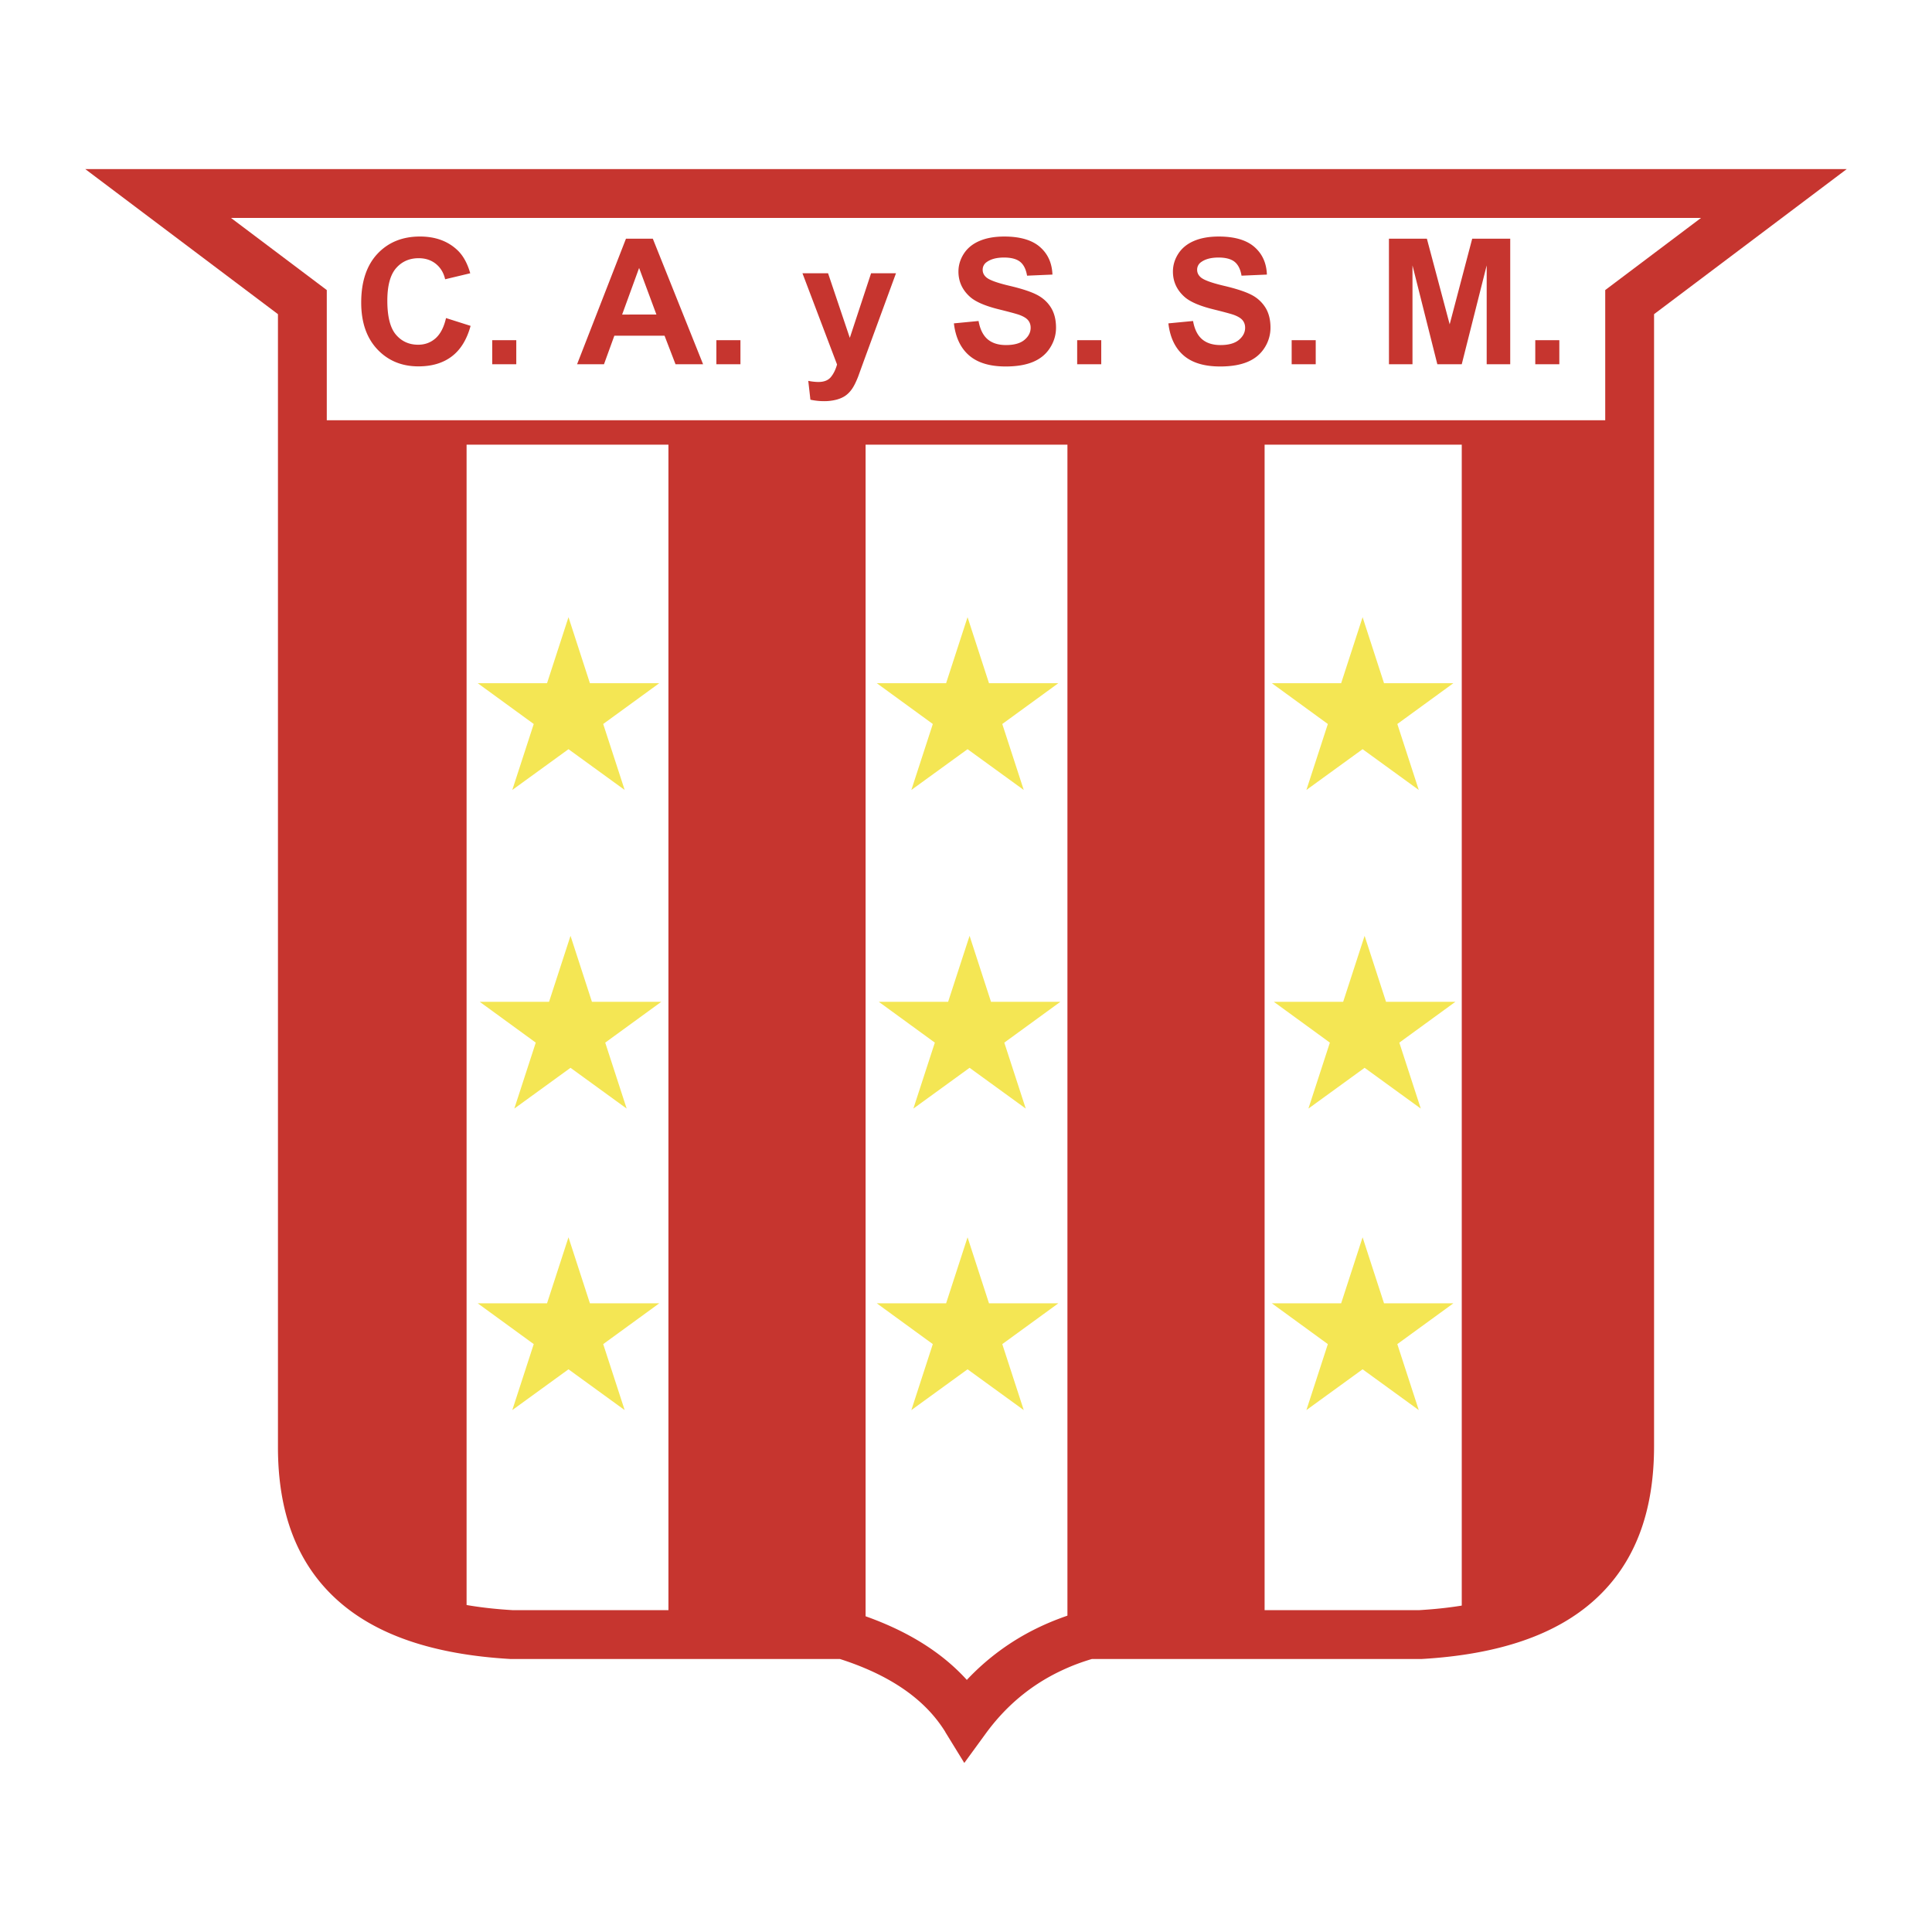 <svg xmlns="http://www.w3.org/2000/svg" width="2500" height="2500" viewBox="0 0 192.756 192.756"><path fill-rule="evenodd" clip-rule="evenodd" fill="#fff" d="M0 0h192.756v192.756H0V0z"/><path d="M29.691 43.146h16.86v120.299c-10.539-3.447-17.564-9.246-16.86-20.219V43.146zM66.69 43.146h19.67v121.239l-19.67-1.41V43.146zM106.498 43.146h19.672v119.829l-19.672.47V43.146zM145.84 43.146h17.328v99.611c-.156 11.283-5.932 18.18-17.328 20.688V43.146zM44.5 31.733l2.451.779c-.375 1.367-1 2.384-1.874 3.045-.873.665-1.985.996-3.329.996-1.665 0-3.034-.568-4.103-1.703-1.071-1.137-1.607-2.692-1.607-4.662 0-2.085.539-3.707 1.614-4.86 1.078-1.152 2.495-1.73 4.248-1.73 1.533 0 2.779.453 3.736 1.358.569.537.996 1.308 1.28 2.308l-2.504.598c-.147-.648-.459-1.162-.927-1.538-.468-.375-1.042-.563-1.712-.563-.928 0-1.683.334-2.26.998-.578.667-.869 1.749-.869 3.24 0 1.583.286 2.713.854 3.384.569.673 1.312 1.01 2.222 1.01.673 0 1.253-.214 1.735-.641.484-.428.834-1.101 1.044-2.017v-.002h.001zm4.608 4.607v-2.402h2.401v2.402h-2.401zm21.039 0h-2.751l-1.094-2.845h-5.009L60.26 36.34h-2.684l4.878-12.528h2.677l5.016 12.528zm-4.657-4.958l-1.726-4.648-1.694 4.65 3.42-.002zm5.983 4.958v-2.402h2.401v2.402h-2.401zm8.589-9.076h2.554l2.169 6.444 2.122-6.444h2.485l-3.204 8.734-.573 1.581c-.209.53-.412.937-.603 1.214s-.412.507-.657.68c-.248.173-.555.31-.915.405a4.849 4.849 0 0 1-1.228.146c-.459 0-.914-.05-1.357-.146L80.642 38c.375.073.716.109 1.017.109.557 0 .971-.164 1.239-.491.269-.327.473-.746.614-1.251l-3.45-9.103zm15.109 4.998l2.46-.236c.148.826.451 1.433.9 1.819.453.387 1.068.582 1.836.582.814 0 1.428-.173 1.84-.516.414-.346.621-.75.621-1.212 0-.295-.086-.548-.26-.755-.172-.207-.479-.389-.912-.543-.295-.1-.971-.284-2.025-.545-1.355-.337-2.309-.75-2.854-1.24-.769-.689-1.153-1.53-1.153-2.521 0-.637.182-1.235.541-1.79.362-.555.884-.98 1.566-1.269.68-.291 1.502-.437 2.467-.437 1.57 0 2.756.346 3.549 1.033.795.689 1.213 1.612 1.254 2.763l-2.531.109c-.107-.641-.342-1.105-.695-1.387-.355-.282-.893-.423-1.604-.423-.734 0-1.312.152-1.727.452a.914.914 0 0 0-.402.778c0 .295.127.55.377.759.318.269 1.094.548 2.324.837 1.23.291 2.143.594 2.73.903.59.309 1.055.736 1.387 1.273.33.537.5 1.206.5 1.997 0 .717-.201 1.39-.6 2.015-.398.627-.965 1.094-1.693 1.398-.727.305-1.639.457-2.727.457-1.582 0-2.799-.366-3.647-1.098-.849-.732-1.358-1.799-1.522-3.2v-.003zm12.298 4.078v-2.402h2.402v2.402h-2.402zm9.101-4.078l2.461-.236c.146.826.449 1.433.9 1.819s1.066.582 1.834.582c.814 0 1.43-.173 1.84-.516.414-.346.621-.75.621-1.212 0-.295-.086-.548-.26-.755-.172-.207-.479-.389-.91-.543-.297-.1-.973-.284-2.027-.545-1.355-.337-2.309-.75-2.854-1.24-.77-.689-1.152-1.53-1.152-2.521 0-.637.182-1.235.541-1.79.361-.555.885-.98 1.564-1.269.68-.291 1.502-.437 2.467-.437 1.572 0 2.756.346 3.549 1.033.795.689 1.213 1.612 1.254 2.763l-2.531.109c-.105-.641-.342-1.105-.695-1.387-.355-.282-.893-.423-1.604-.423-.734 0-1.312.152-1.727.452a.914.914 0 0 0-.402.778c0 .295.129.55.379.759.318.269 1.094.548 2.322.837 1.23.291 2.143.594 2.732.903a3.521 3.521 0 0 1 1.385 1.273c.332.537.5 1.206.5 1.997a3.68 3.68 0 0 1-.598 2.015c-.4.627-.967 1.094-1.695 1.398-.727.305-1.639.457-2.727.457-1.582 0-2.799-.366-3.646-1.098s-1.357-1.799-1.521-3.2v-.003zm12.299 4.078v-2.402h2.4v2.402h-2.4zm9.707 0l-.002-12.528h3.785l2.275 8.546 2.248-8.546h3.793V36.34h-2.348v-9.862l-2.488 9.862h-2.436l-2.479-9.862v9.862h-2.348zm14.598 0v-2.402h2.4v2.402h-2.4z" fill-rule="evenodd" clip-rule="evenodd" fill="#c6352f"/><path fill-rule="evenodd" clip-rule="evenodd" fill="#f4e654" d="M47.662 68.162h6.917l2.14-6.585 2.137 6.585h6.92l-5.594 4.071 2.141 6.581-5.604-4.068-5.607 4.068 2.14-6.581-5.59-4.071zM47.863 99.951h6.916l2.141-6.583 2.137 6.583h6.92l-5.594 4.072 2.14 6.581-5.603-4.069-5.607 4.069 2.14-6.581-5.59-4.072zM47.662 130.031h6.916l2.14-6.584 2.138 6.584h6.92l-5.594 4.071 2.14 6.582-5.604-4.069-5.606 4.069 2.14-6.582-5.59-4.071zM87.477 68.162h6.917l2.14-6.585 2.138 6.585h6.92l-5.594 4.071 2.141 6.581-5.605-4.068-5.607 4.068 2.141-6.581-5.591-4.071zM87.678 99.951h6.917l2.14-6.583 2.138 6.583h6.92l-5.594 4.072 2.141 6.581-5.605-4.069-5.607 4.069 2.141-6.581-5.591-4.072zM87.477 130.031h6.917l2.14-6.584 2.138 6.584h6.92l-5.594 4.071 2.141 6.582-5.605-4.069-5.607 4.069 2.14-6.582-5.59-4.071zM126.891 68.162h6.916l2.14-6.585 2.137 6.585h6.92l-5.592 4.071 2.139 6.581-5.604-4.068-5.607 4.068 2.14-6.581-5.589-4.071zM127.092 99.951h6.916l2.14-6.583 2.137 6.583h6.92l-5.594 4.072 2.141 6.581-5.604-4.069-5.607 4.069 2.141-6.581-5.59-4.072zM126.891 130.031h6.916l2.14-6.584 2.137 6.584h6.92l-5.594 4.071 2.141 6.582-5.604-4.069-5.607 4.069 2.14-6.582-5.589-4.071z"/><path d="M15.772 16.868h168.48l-5.812 4.377-13.414 10.099v112.953c-.004 6.611-1.932 11.701-5.912 15.309-3.867 3.506-9.58 5.463-17.262 5.912H108.942c-.535.158-1.055.334-1.557.523-.574.219-1.158.473-1.754.762-2.893 1.412-5.32 3.463-7.283 6.152l-2.14 2.934-1.903-3.094-.001-.002.007-.004a13.578 13.578 0 0 0-2.028-2.524c-2.045-2.008-4.875-3.59-8.488-4.748h-32.89c-7.699-.449-13.422-2.406-17.29-5.912-3.982-3.609-5.9-8.699-5.884-15.309V31.344L14.317 21.245l-5.813-4.377h7.268zm16.83 25.06h127.552V28.939l.98-.738 8.58-6.46H23.042l8.581 6.46.98.738V41.928h-.001zm127.552 2.436H32.602v99.933c-.013 5.174 1.385 9.062 4.286 11.693 3.015 2.732 7.743 4.275 14.283 4.656h33.316l.371.113c4.543 1.4 8.153 3.414 10.831 6.043.267.262.525.529.772.803a24.04 24.04 0 0 1 7.04-5.178 25.439 25.439 0 0 1 2.172-.934c.742-.281 1.5-.531 2.273-.75v-.002l.002-.002.332-.094h33.307c6.521-.381 11.24-1.924 14.254-4.656 2.904-2.633 4.311-6.521 4.314-11.693V44.364h-.001z" fill="#c6352f"/></svg>